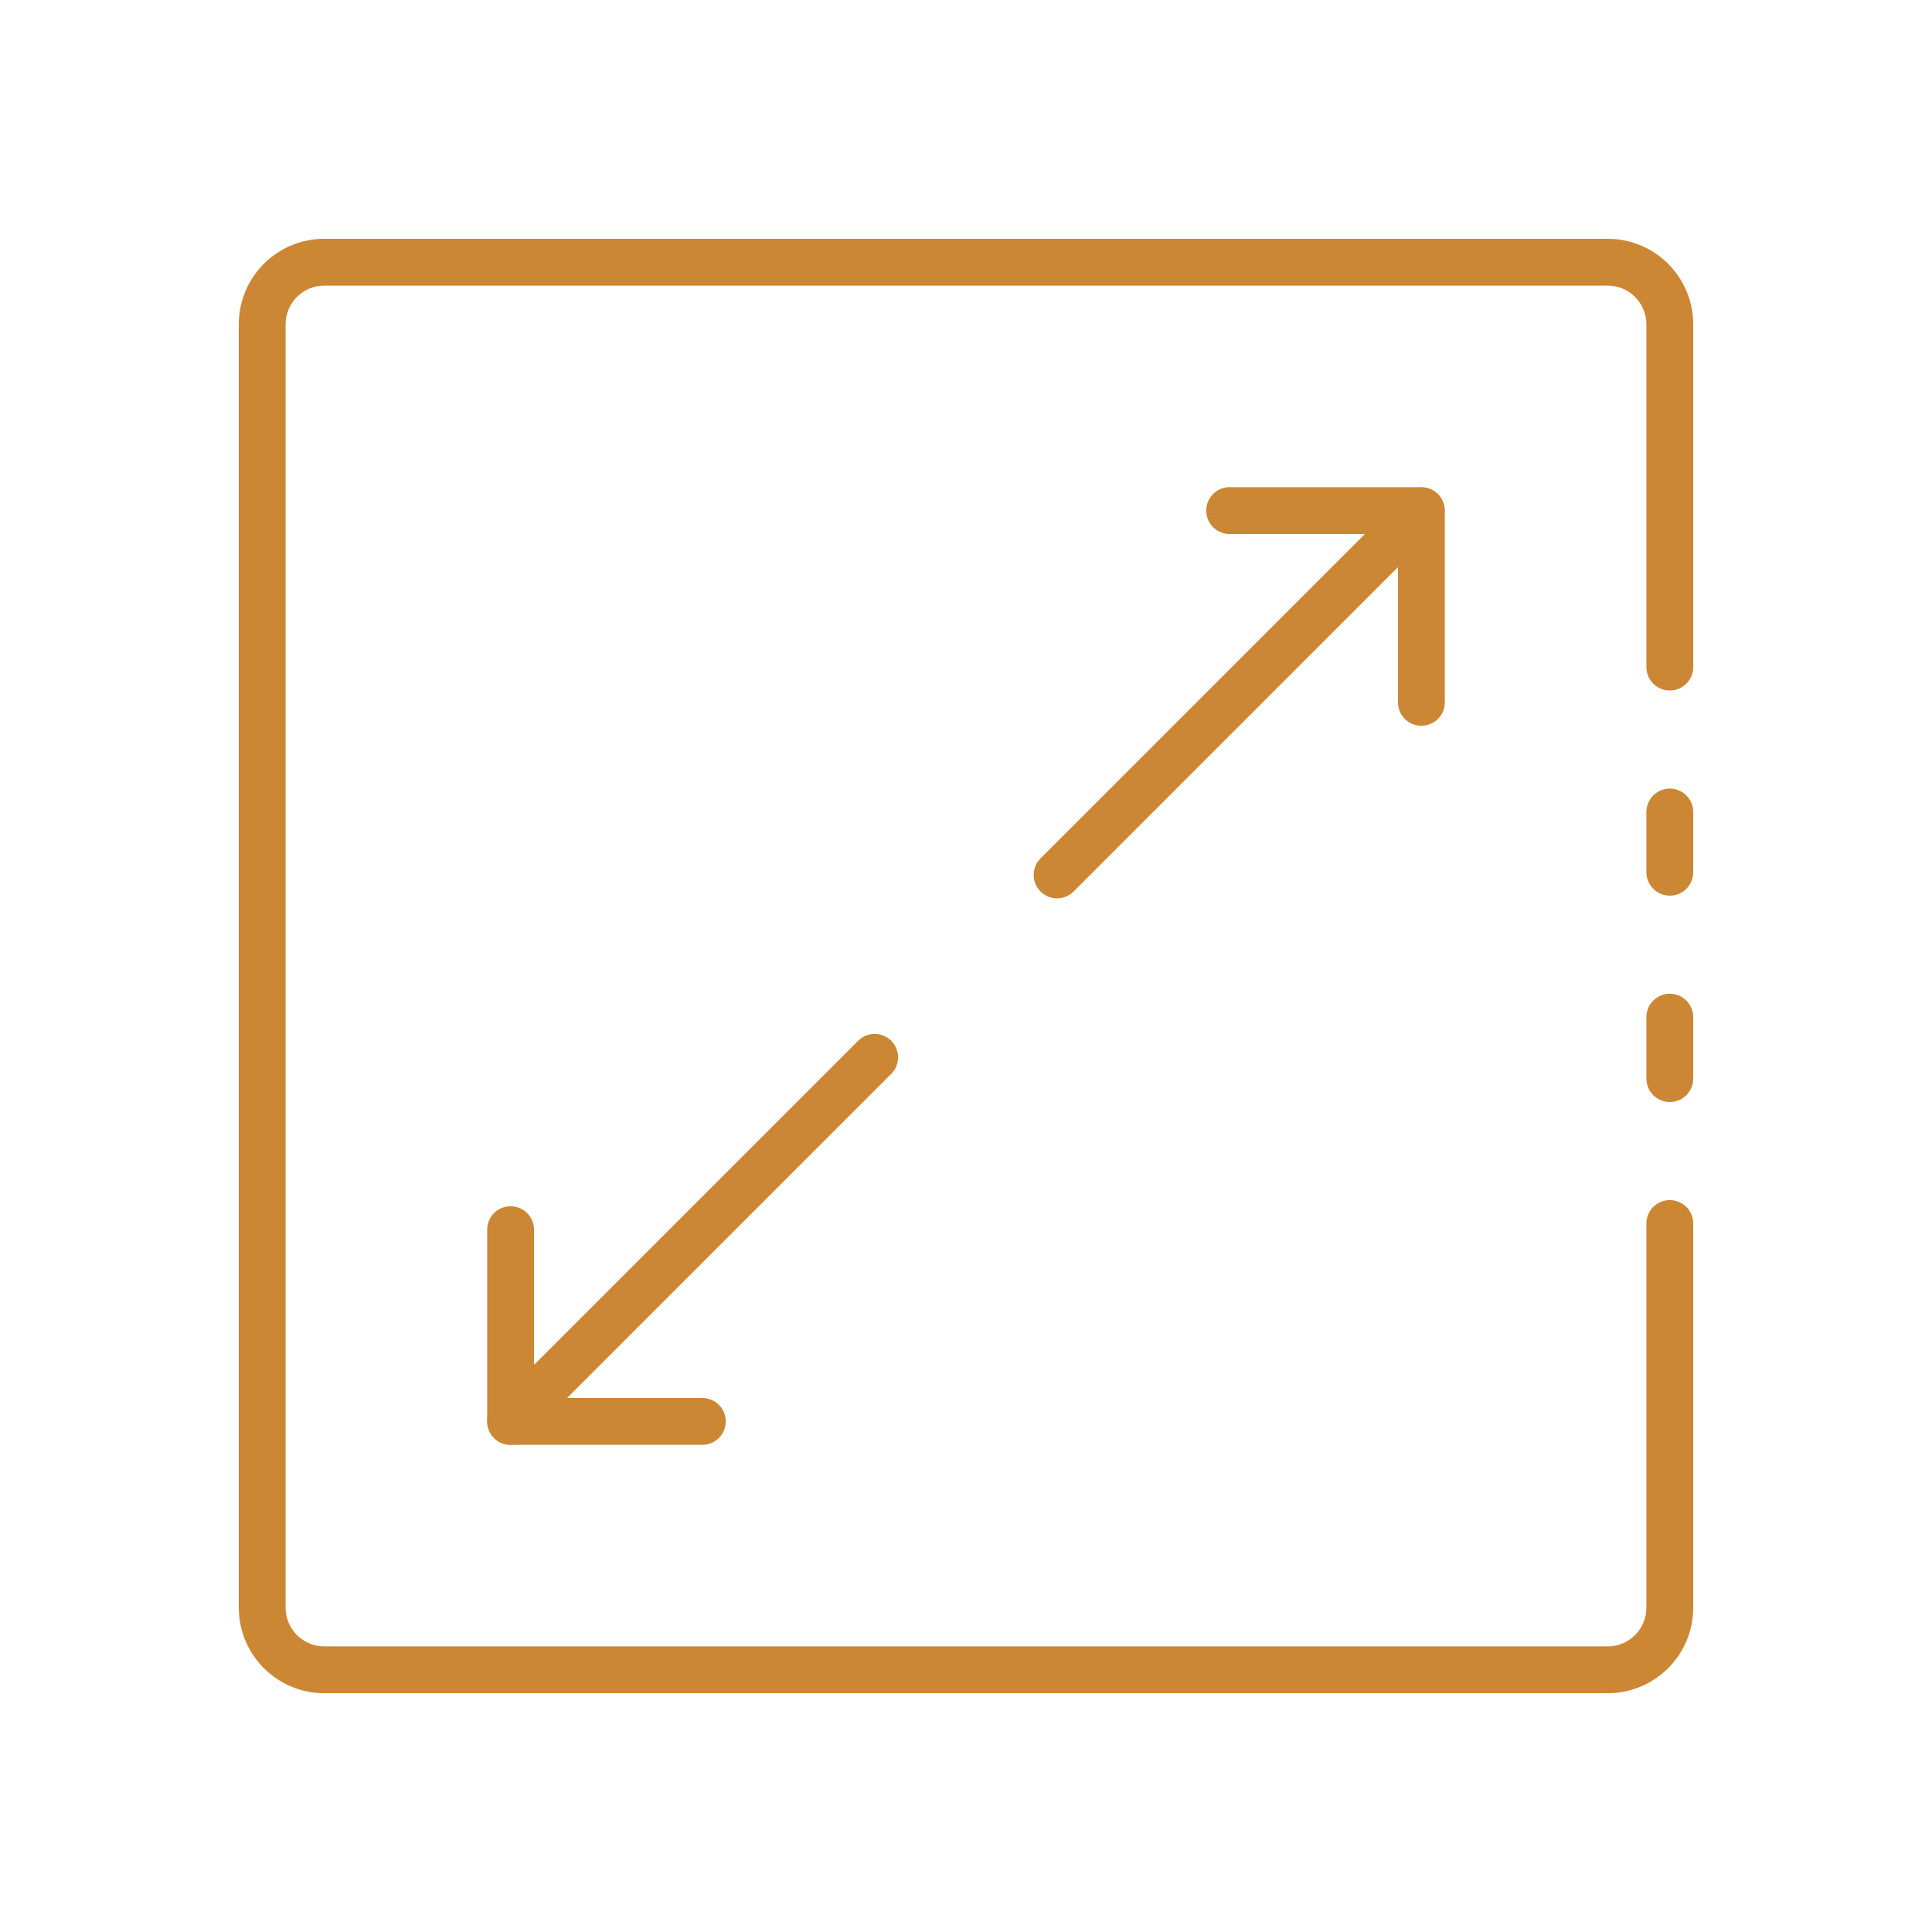 <svg width="71" height="71" viewBox="0 0 71 71" fill="none" xmlns="http://www.w3.org/2000/svg">
<rect width="71" height="71" fill="white"/>
<path d="M60.791 40.212C60.944 40.364 61.15 40.449 61.365 40.449C61.58 40.449 61.786 40.364 61.938 40.212C62.09 40.059 62.175 39.853 62.175 39.638V37.379C62.175 37.164 62.09 36.958 61.938 36.806C61.786 36.654 61.58 36.568 61.365 36.568C61.15 36.568 60.944 36.654 60.791 36.806C60.639 36.958 60.554 37.164 60.554 37.379V39.638C60.554 39.853 60.639 40.059 60.791 40.212Z" fill="#CB8734" stroke="#CB8734" stroke-width="0.1"/>
<path d="M11.918 62.175H59.082C59.902 62.175 60.689 61.849 61.269 61.269C61.849 60.689 62.175 59.902 62.175 59.082V44.963C62.175 44.748 62.09 44.542 61.938 44.39C61.785 44.238 61.579 44.153 61.364 44.153C61.149 44.153 60.943 44.238 60.791 44.39C60.639 44.542 60.554 44.748 60.554 44.963V59.082C60.554 59.472 60.398 59.847 60.123 60.123C59.847 60.398 59.472 60.554 59.082 60.554H11.918C11.528 60.554 11.153 60.398 10.877 60.123C10.601 59.847 10.446 59.472 10.446 59.082V11.918C10.446 11.528 10.601 11.153 10.877 10.877C11.153 10.601 11.528 10.446 11.918 10.446H59.082C59.472 10.446 59.847 10.601 60.123 10.877C60.398 11.153 60.554 11.528 60.554 11.918V24.515C60.554 24.73 60.639 24.936 60.791 25.088C60.943 25.241 61.149 25.326 61.364 25.326C61.579 25.326 61.785 25.241 61.938 25.088C62.09 24.936 62.175 24.73 62.175 24.515V11.918C62.175 11.098 61.849 10.311 61.269 9.731C60.689 9.151 59.902 8.825 59.082 8.825H11.918C11.098 8.825 10.311 9.151 9.731 9.731C9.151 10.311 8.825 11.098 8.825 11.918V59.082C8.825 59.902 9.151 60.689 9.731 61.269C10.311 61.849 11.098 62.175 11.918 62.175Z" fill="#CB8734" stroke="#CB8734" stroke-width="0.1"/>
<path d="M60.791 32.627C60.944 32.779 61.15 32.865 61.365 32.865C61.58 32.865 61.786 32.779 61.938 32.627C62.09 32.475 62.175 32.269 62.175 32.054V29.84C62.175 29.625 62.09 29.419 61.938 29.267C61.786 29.115 61.58 29.03 61.365 29.03C61.15 29.03 60.944 29.115 60.791 29.267C60.639 29.419 60.554 29.625 60.554 29.84V32.054C60.554 32.269 60.639 32.475 60.791 32.627Z" fill="#CB8734" stroke="#CB8734" stroke-width="0.1"/>
<path d="M38.275 31.58L38.275 31.58C38.161 31.693 38.084 31.837 38.053 31.995C38.022 32.152 38.038 32.315 38.099 32.463C38.16 32.611 38.264 32.738 38.397 32.827C38.531 32.916 38.687 32.964 38.848 32.964H38.848C39.063 32.964 39.269 32.878 39.421 32.726C39.421 32.726 39.421 32.726 39.421 32.726L52.809 19.337L52.809 19.337L52.81 19.337C52.958 19.184 53.039 18.979 53.038 18.767C53.036 18.554 52.95 18.351 52.8 18.2C52.65 18.05 52.447 17.965 52.234 17.963C52.021 17.961 51.817 18.043 51.664 18.191L51.663 18.191L38.275 31.58Z" fill="#CB8734" stroke="#CB8734" stroke-width="0.1"/>
<path d="M51.662 26.384C51.814 26.536 52.02 26.621 52.235 26.621C52.45 26.621 52.656 26.536 52.809 26.384C52.961 26.232 53.046 26.026 53.046 25.811V18.764C53.046 18.549 52.961 18.343 52.809 18.191C52.656 18.039 52.45 17.953 52.235 17.953H45.189C44.974 17.953 44.767 18.039 44.615 18.191C44.463 18.343 44.378 18.549 44.378 18.764C44.378 18.979 44.463 19.185 44.615 19.337C44.767 19.489 44.974 19.575 45.189 19.575H51.425V25.811C51.425 26.026 51.51 26.232 51.662 26.384Z" fill="#CB8734" stroke="#CB8734" stroke-width="0.1"/>
<path d="M18.191 51.663L18.191 51.663C18.078 51.776 18.001 51.92 17.969 52.078C17.938 52.235 17.954 52.398 18.015 52.546C18.077 52.694 18.181 52.821 18.314 52.91C18.447 52.999 18.604 53.047 18.764 53.047L18.764 52.996L18.764 53.047C18.979 53.047 19.186 52.961 19.337 52.809C19.337 52.809 19.337 52.809 19.337 52.809L32.726 39.42L32.726 39.42L32.727 39.42C32.874 39.267 32.956 39.062 32.954 38.85C32.952 38.637 32.867 38.434 32.717 38.283C32.566 38.133 32.363 38.048 32.151 38.046C31.938 38.044 31.733 38.126 31.58 38.273L31.58 38.274L18.191 51.663Z" fill="#CB8734" stroke="#CB8734" stroke-width="0.1"/>
<path d="M18.765 53.047H25.811C26.026 53.047 26.232 52.961 26.384 52.809C26.536 52.657 26.622 52.451 26.622 52.236C26.622 52.021 26.536 51.815 26.384 51.663C26.232 51.511 26.026 51.425 25.811 51.425H19.575V45.189C19.575 45.083 19.554 44.977 19.514 44.879C19.473 44.781 19.413 44.691 19.338 44.616C19.262 44.541 19.173 44.481 19.075 44.44C18.976 44.4 18.871 44.379 18.765 44.379C18.658 44.379 18.553 44.4 18.454 44.44C18.356 44.481 18.267 44.541 18.191 44.616C18.116 44.691 18.056 44.781 18.015 44.879C17.975 44.977 17.954 45.083 17.954 45.189V52.236C17.954 52.451 18.039 52.657 18.191 52.809C18.343 52.961 18.549 53.047 18.765 53.047Z" fill="#CB8734" stroke="#CB8734" stroke-width="0.1"/>
</svg>
